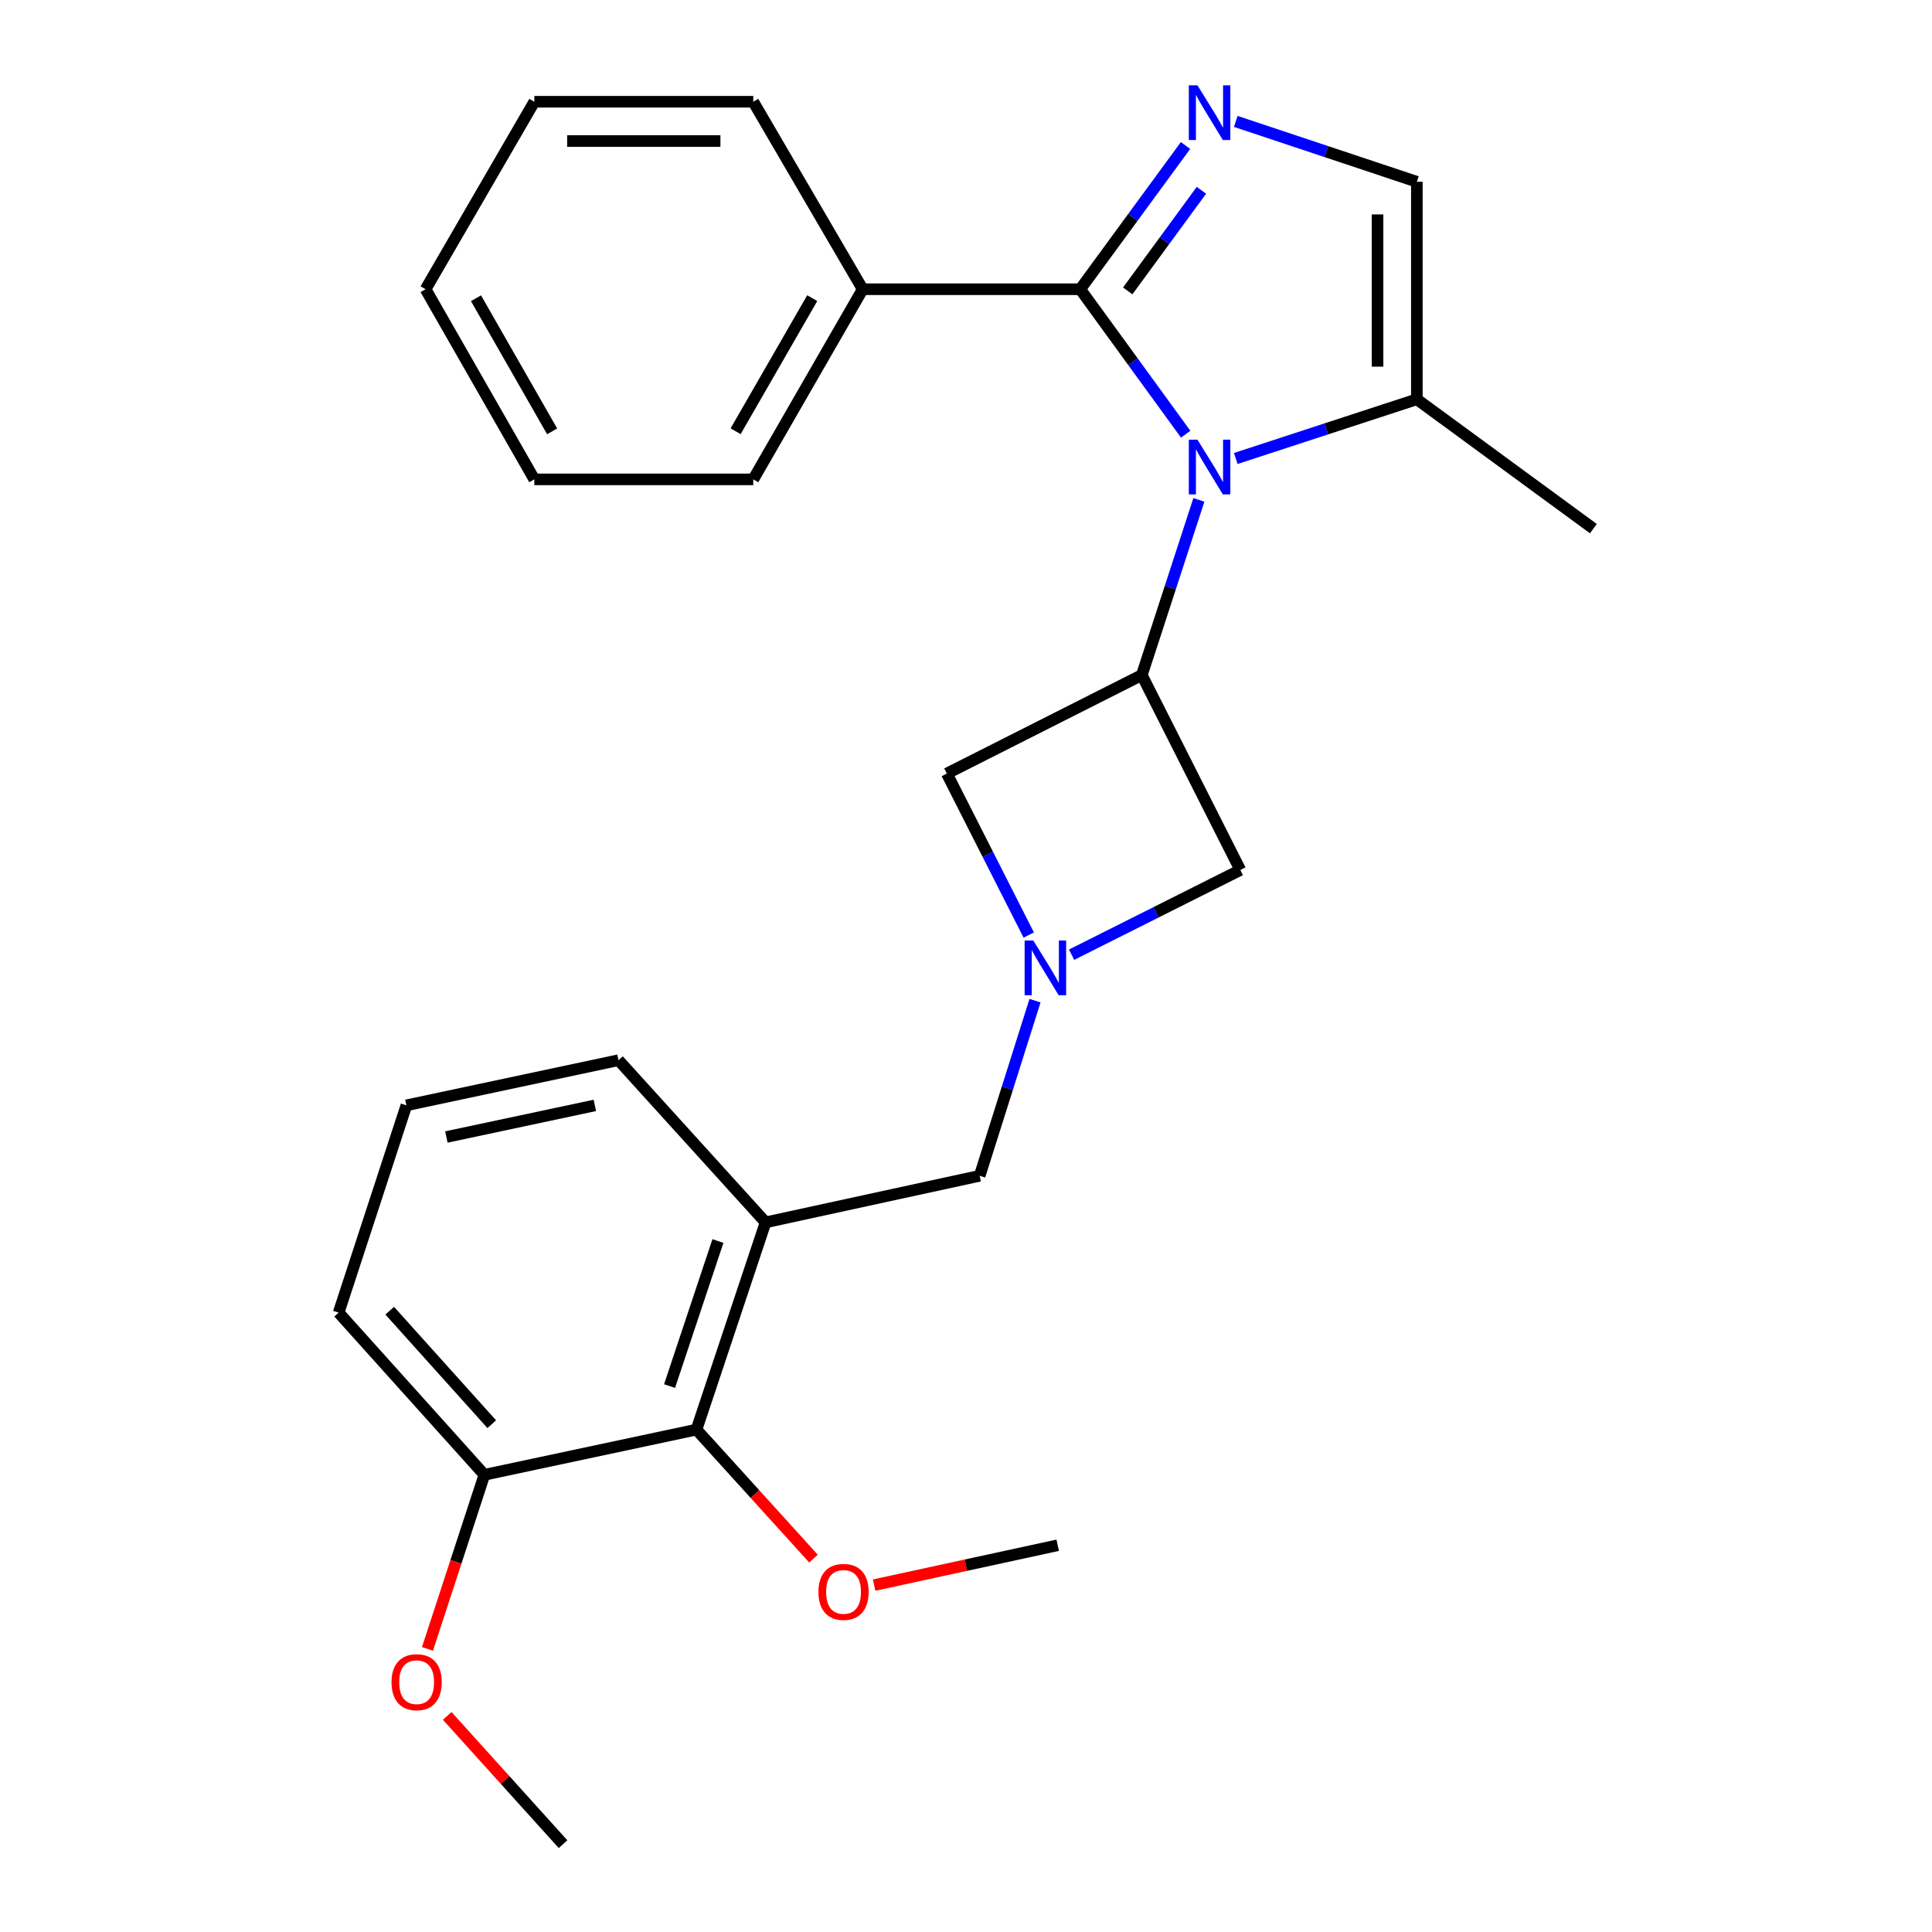 <?xml version='1.0' encoding='iso-8859-1'?>
<svg version='1.1' baseProfile='full'
              xmlns='http://www.w3.org/2000/svg'
                      xmlns:rdkit='http://www.rdkit.org/xml'
                      xmlns:xlink='http://www.w3.org/1999/xlink'
                  xml:space='preserve'
width='1000px' height='1000px' viewBox='0 0 1000 1000'>
<!-- END OF HEADER -->
<rect style='opacity:1.0;fill:#FFFFFF;stroke:none' width='1000' height='1000' x='0' y='0'> </rect>
<path class='bond-0' d='M 613.702,224.741 L 586.413,187.222' style='fill:none;fill-rule:evenodd;stroke:#0000FF;stroke-width:6px;stroke-linecap:butt;stroke-linejoin:miter;stroke-opacity:1' />
<path class='bond-0' d='M 586.413,187.222 L 559.125,149.703' style='fill:none;fill-rule:evenodd;stroke:#000000;stroke-width:6px;stroke-linecap:butt;stroke-linejoin:miter;stroke-opacity:1' />
<path class='bond-2' d='M 620.536,258.737 L 605.77,304.072' style='fill:none;fill-rule:evenodd;stroke:#0000FF;stroke-width:6px;stroke-linecap:butt;stroke-linejoin:miter;stroke-opacity:1' />
<path class='bond-2' d='M 605.77,304.072 L 591.004,349.408' style='fill:none;fill-rule:evenodd;stroke:#000000;stroke-width:6px;stroke-linecap:butt;stroke-linejoin:miter;stroke-opacity:1' />
<path class='bond-4' d='M 639.632,237.313 L 686.495,221.991' style='fill:none;fill-rule:evenodd;stroke:#0000FF;stroke-width:6px;stroke-linecap:butt;stroke-linejoin:miter;stroke-opacity:1' />
<path class='bond-4' d='M 686.495,221.991 L 733.358,206.669' style='fill:none;fill-rule:evenodd;stroke:#000000;stroke-width:6px;stroke-linecap:butt;stroke-linejoin:miter;stroke-opacity:1' />
<path class='bond-1' d='M 559.125,149.703 L 586.373,112.51' style='fill:none;fill-rule:evenodd;stroke:#000000;stroke-width:6px;stroke-linecap:butt;stroke-linejoin:miter;stroke-opacity:1' />
<path class='bond-1' d='M 586.373,112.51 L 613.621,75.318' style='fill:none;fill-rule:evenodd;stroke:#0000FF;stroke-width:6px;stroke-linecap:butt;stroke-linejoin:miter;stroke-opacity:1' />
<path class='bond-1' d='M 583.708,150.566 L 602.782,124.532' style='fill:none;fill-rule:evenodd;stroke:#000000;stroke-width:6px;stroke-linecap:butt;stroke-linejoin:miter;stroke-opacity:1' />
<path class='bond-1' d='M 602.782,124.532 L 621.856,98.497' style='fill:none;fill-rule:evenodd;stroke:#0000FF;stroke-width:6px;stroke-linecap:butt;stroke-linejoin:miter;stroke-opacity:1' />
<path class='bond-11' d='M 559.125,149.703 L 446.537,149.703' style='fill:none;fill-rule:evenodd;stroke:#000000;stroke-width:6px;stroke-linecap:butt;stroke-linejoin:miter;stroke-opacity:1' />
<path class='bond-26' d='M 639.637,62.849 L 686.498,78.471' style='fill:none;fill-rule:evenodd;stroke:#0000FF;stroke-width:6px;stroke-linecap:butt;stroke-linejoin:miter;stroke-opacity:1' />
<path class='bond-26' d='M 686.498,78.471 L 733.358,94.092' style='fill:none;fill-rule:evenodd;stroke:#000000;stroke-width:6px;stroke-linecap:butt;stroke-linejoin:miter;stroke-opacity:1' />
<path class='bond-7' d='M 591.004,349.408 L 490.078,400.396' style='fill:none;fill-rule:evenodd;stroke:#000000;stroke-width:6px;stroke-linecap:butt;stroke-linejoin:miter;stroke-opacity:1' />
<path class='bond-8' d='M 591.004,349.408 L 641.993,450.311' style='fill:none;fill-rule:evenodd;stroke:#000000;stroke-width:6px;stroke-linecap:butt;stroke-linejoin:miter;stroke-opacity:1' />
<path class='bond-3' d='M 554.652,494.153 L 598.322,472.232' style='fill:none;fill-rule:evenodd;stroke:#0000FF;stroke-width:6px;stroke-linecap:butt;stroke-linejoin:miter;stroke-opacity:1' />
<path class='bond-3' d='M 598.322,472.232 L 641.993,450.311' style='fill:none;fill-rule:evenodd;stroke:#000000;stroke-width:6px;stroke-linecap:butt;stroke-linejoin:miter;stroke-opacity:1' />
<path class='bond-10' d='M 535.722,517.942 L 521.398,563.265' style='fill:none;fill-rule:evenodd;stroke:#0000FF;stroke-width:6px;stroke-linecap:butt;stroke-linejoin:miter;stroke-opacity:1' />
<path class='bond-10' d='M 521.398,563.265 L 507.074,608.588' style='fill:none;fill-rule:evenodd;stroke:#000000;stroke-width:6px;stroke-linecap:butt;stroke-linejoin:miter;stroke-opacity:1' />
<path class='bond-27' d='M 532.477,483.981 L 511.277,442.189' style='fill:none;fill-rule:evenodd;stroke:#0000FF;stroke-width:6px;stroke-linecap:butt;stroke-linejoin:miter;stroke-opacity:1' />
<path class='bond-27' d='M 511.277,442.189 L 490.078,400.396' style='fill:none;fill-rule:evenodd;stroke:#000000;stroke-width:6px;stroke-linecap:butt;stroke-linejoin:miter;stroke-opacity:1' />
<path class='bond-5' d='M 733.358,206.669 L 733.358,94.092' style='fill:none;fill-rule:evenodd;stroke:#000000;stroke-width:6px;stroke-linecap:butt;stroke-linejoin:miter;stroke-opacity:1' />
<path class='bond-5' d='M 713.017,189.783 L 713.017,110.979' style='fill:none;fill-rule:evenodd;stroke:#000000;stroke-width:6px;stroke-linecap:butt;stroke-linejoin:miter;stroke-opacity:1' />
<path class='bond-16' d='M 733.358,206.669 L 824.724,273.626' style='fill:none;fill-rule:evenodd;stroke:#000000;stroke-width:6px;stroke-linecap:butt;stroke-linejoin:miter;stroke-opacity:1' />
<path class='bond-6' d='M 396.26,632.692 L 507.074,608.588' style='fill:none;fill-rule:evenodd;stroke:#000000;stroke-width:6px;stroke-linecap:butt;stroke-linejoin:miter;stroke-opacity:1' />
<path class='bond-9' d='M 396.26,632.692 L 360.494,739.958' style='fill:none;fill-rule:evenodd;stroke:#000000;stroke-width:6px;stroke-linecap:butt;stroke-linejoin:miter;stroke-opacity:1' />
<path class='bond-9' d='M 371.598,642.348 L 346.562,717.434' style='fill:none;fill-rule:evenodd;stroke:#000000;stroke-width:6px;stroke-linecap:butt;stroke-linejoin:miter;stroke-opacity:1' />
<path class='bond-14' d='M 396.26,632.692 L 320.128,548.751' style='fill:none;fill-rule:evenodd;stroke:#000000;stroke-width:6px;stroke-linecap:butt;stroke-linejoin:miter;stroke-opacity:1' />
<path class='bond-12' d='M 360.494,739.958 L 250.719,763.35' style='fill:none;fill-rule:evenodd;stroke:#000000;stroke-width:6px;stroke-linecap:butt;stroke-linejoin:miter;stroke-opacity:1' />
<path class='bond-13' d='M 360.494,739.958 L 390.776,773.346' style='fill:none;fill-rule:evenodd;stroke:#000000;stroke-width:6px;stroke-linecap:butt;stroke-linejoin:miter;stroke-opacity:1' />
<path class='bond-13' d='M 390.776,773.346 L 421.058,806.735' style='fill:none;fill-rule:evenodd;stroke:#FF0000;stroke-width:6px;stroke-linecap:butt;stroke-linejoin:miter;stroke-opacity:1' />
<path class='bond-19' d='M 446.537,149.703 L 389.887,248.12' style='fill:none;fill-rule:evenodd;stroke:#000000;stroke-width:6px;stroke-linecap:butt;stroke-linejoin:miter;stroke-opacity:1' />
<path class='bond-19' d='M 420.41,154.318 L 380.755,223.21' style='fill:none;fill-rule:evenodd;stroke:#000000;stroke-width:6px;stroke-linecap:butt;stroke-linejoin:miter;stroke-opacity:1' />
<path class='bond-20' d='M 446.537,149.703 L 389.887,52.664' style='fill:none;fill-rule:evenodd;stroke:#000000;stroke-width:6px;stroke-linecap:butt;stroke-linejoin:miter;stroke-opacity:1' />
<path class='bond-15' d='M 250.719,763.35 L 235.988,808.412' style='fill:none;fill-rule:evenodd;stroke:#000000;stroke-width:6px;stroke-linecap:butt;stroke-linejoin:miter;stroke-opacity:1' />
<path class='bond-15' d='M 235.988,808.412 L 221.257,853.474' style='fill:none;fill-rule:evenodd;stroke:#FF0000;stroke-width:6px;stroke-linecap:butt;stroke-linejoin:miter;stroke-opacity:1' />
<path class='bond-29' d='M 250.719,763.35 L 175.276,679.42' style='fill:none;fill-rule:evenodd;stroke:#000000;stroke-width:6px;stroke-linecap:butt;stroke-linejoin:miter;stroke-opacity:1' />
<path class='bond-29' d='M 254.531,737.162 L 201.721,678.411' style='fill:none;fill-rule:evenodd;stroke:#000000;stroke-width:6px;stroke-linecap:butt;stroke-linejoin:miter;stroke-opacity:1' />
<path class='bond-21' d='M 452.451,820.449 L 499.957,810.133' style='fill:none;fill-rule:evenodd;stroke:#FF0000;stroke-width:6px;stroke-linecap:butt;stroke-linejoin:miter;stroke-opacity:1' />
<path class='bond-21' d='M 499.957,810.133 L 547.463,799.817' style='fill:none;fill-rule:evenodd;stroke:#000000;stroke-width:6px;stroke-linecap:butt;stroke-linejoin:miter;stroke-opacity:1' />
<path class='bond-17' d='M 320.128,548.751 L 210.353,572.121' style='fill:none;fill-rule:evenodd;stroke:#000000;stroke-width:6px;stroke-linecap:butt;stroke-linejoin:miter;stroke-opacity:1' />
<path class='bond-17' d='M 307.897,572.152 L 231.055,588.51' style='fill:none;fill-rule:evenodd;stroke:#000000;stroke-width:6px;stroke-linecap:butt;stroke-linejoin:miter;stroke-opacity:1' />
<path class='bond-22' d='M 231.48,888.144 L 261.458,921.345' style='fill:none;fill-rule:evenodd;stroke:#FF0000;stroke-width:6px;stroke-linecap:butt;stroke-linejoin:miter;stroke-opacity:1' />
<path class='bond-22' d='M 261.458,921.345 L 291.435,954.545' style='fill:none;fill-rule:evenodd;stroke:#000000;stroke-width:6px;stroke-linecap:butt;stroke-linejoin:miter;stroke-opacity:1' />
<path class='bond-18' d='M 210.353,572.121 L 175.276,679.42' style='fill:none;fill-rule:evenodd;stroke:#000000;stroke-width:6px;stroke-linecap:butt;stroke-linejoin:miter;stroke-opacity:1' />
<path class='bond-24' d='M 389.887,248.12 L 276.564,248.12' style='fill:none;fill-rule:evenodd;stroke:#000000;stroke-width:6px;stroke-linecap:butt;stroke-linejoin:miter;stroke-opacity:1' />
<path class='bond-23' d='M 389.887,52.664 L 276.564,52.664' style='fill:none;fill-rule:evenodd;stroke:#000000;stroke-width:6px;stroke-linecap:butt;stroke-linejoin:miter;stroke-opacity:1' />
<path class='bond-23' d='M 372.888,73.005 L 293.562,73.005' style='fill:none;fill-rule:evenodd;stroke:#000000;stroke-width:6px;stroke-linecap:butt;stroke-linejoin:miter;stroke-opacity:1' />
<path class='bond-25' d='M 276.564,52.664 L 220.275,149.703' style='fill:none;fill-rule:evenodd;stroke:#000000;stroke-width:6px;stroke-linecap:butt;stroke-linejoin:miter;stroke-opacity:1' />
<path class='bond-28' d='M 276.564,248.12 L 220.275,149.703' style='fill:none;fill-rule:evenodd;stroke:#000000;stroke-width:6px;stroke-linecap:butt;stroke-linejoin:miter;stroke-opacity:1' />
<path class='bond-28' d='M 285.778,223.259 L 246.376,154.367' style='fill:none;fill-rule:evenodd;stroke:#000000;stroke-width:6px;stroke-linecap:butt;stroke-linejoin:miter;stroke-opacity:1' />
<path  class='atom-0' d='M 619.81 227.586
L 629.09 242.586
Q 630.01 244.066, 631.49 246.746
Q 632.97 249.426, 633.05 249.586
L 633.05 227.586
L 636.81 227.586
L 636.81 255.906
L 632.93 255.906
L 622.97 239.506
Q 621.81 237.586, 620.57 235.386
Q 619.37 233.186, 619.01 232.506
L 619.01 255.906
L 615.33 255.906
L 615.33 227.586
L 619.81 227.586
' fill='#0000FF'/>
<path  class='atom-2' d='M 619.81 44.166
L 629.09 59.166
Q 630.01 60.646, 631.49 63.326
Q 632.97 66.006, 633.05 66.166
L 633.05 44.166
L 636.81 44.166
L 636.81 72.486
L 632.93 72.486
L 622.97 56.086
Q 621.81 54.166, 620.57 51.966
Q 619.37 49.766, 619.01 49.086
L 619.01 72.486
L 615.33 72.486
L 615.33 44.166
L 619.81 44.166
' fill='#0000FF'/>
<path  class='atom-4' d='M 534.829 486.8
L 544.109 501.8
Q 545.029 503.28, 546.509 505.96
Q 547.989 508.64, 548.069 508.8
L 548.069 486.8
L 551.829 486.8
L 551.829 515.12
L 547.949 515.12
L 537.989 498.72
Q 536.829 496.8, 535.589 494.6
Q 534.389 492.4, 534.029 491.72
L 534.029 515.12
L 530.349 515.12
L 530.349 486.8
L 534.829 486.8
' fill='#0000FF'/>
<path  class='atom-14' d='M 423.615 823.967
Q 423.615 817.167, 426.975 813.367
Q 430.335 809.567, 436.615 809.567
Q 442.895 809.567, 446.255 813.367
Q 449.615 817.167, 449.615 823.967
Q 449.615 830.847, 446.215 834.767
Q 442.815 838.647, 436.615 838.647
Q 430.375 838.647, 426.975 834.767
Q 423.615 830.887, 423.615 823.967
M 436.615 835.447
Q 440.935 835.447, 443.255 832.567
Q 445.615 829.647, 445.615 823.967
Q 445.615 818.407, 443.255 815.607
Q 440.935 812.767, 436.615 812.767
Q 432.295 812.767, 429.935 815.567
Q 427.615 818.367, 427.615 823.967
Q 427.615 829.687, 429.935 832.567
Q 432.295 835.447, 436.615 835.447
' fill='#FF0000'/>
<path  class='atom-16' d='M 202.653 870.696
Q 202.653 863.896, 206.013 860.096
Q 209.373 856.296, 215.653 856.296
Q 221.933 856.296, 225.293 860.096
Q 228.653 863.896, 228.653 870.696
Q 228.653 877.576, 225.253 881.496
Q 221.853 885.376, 215.653 885.376
Q 209.413 885.376, 206.013 881.496
Q 202.653 877.616, 202.653 870.696
M 215.653 882.176
Q 219.973 882.176, 222.293 879.296
Q 224.653 876.376, 224.653 870.696
Q 224.653 865.136, 222.293 862.336
Q 219.973 859.496, 215.653 859.496
Q 211.333 859.496, 208.973 862.296
Q 206.653 865.096, 206.653 870.696
Q 206.653 876.416, 208.973 879.296
Q 211.333 882.176, 215.653 882.176
' fill='#FF0000'/>
</svg>
